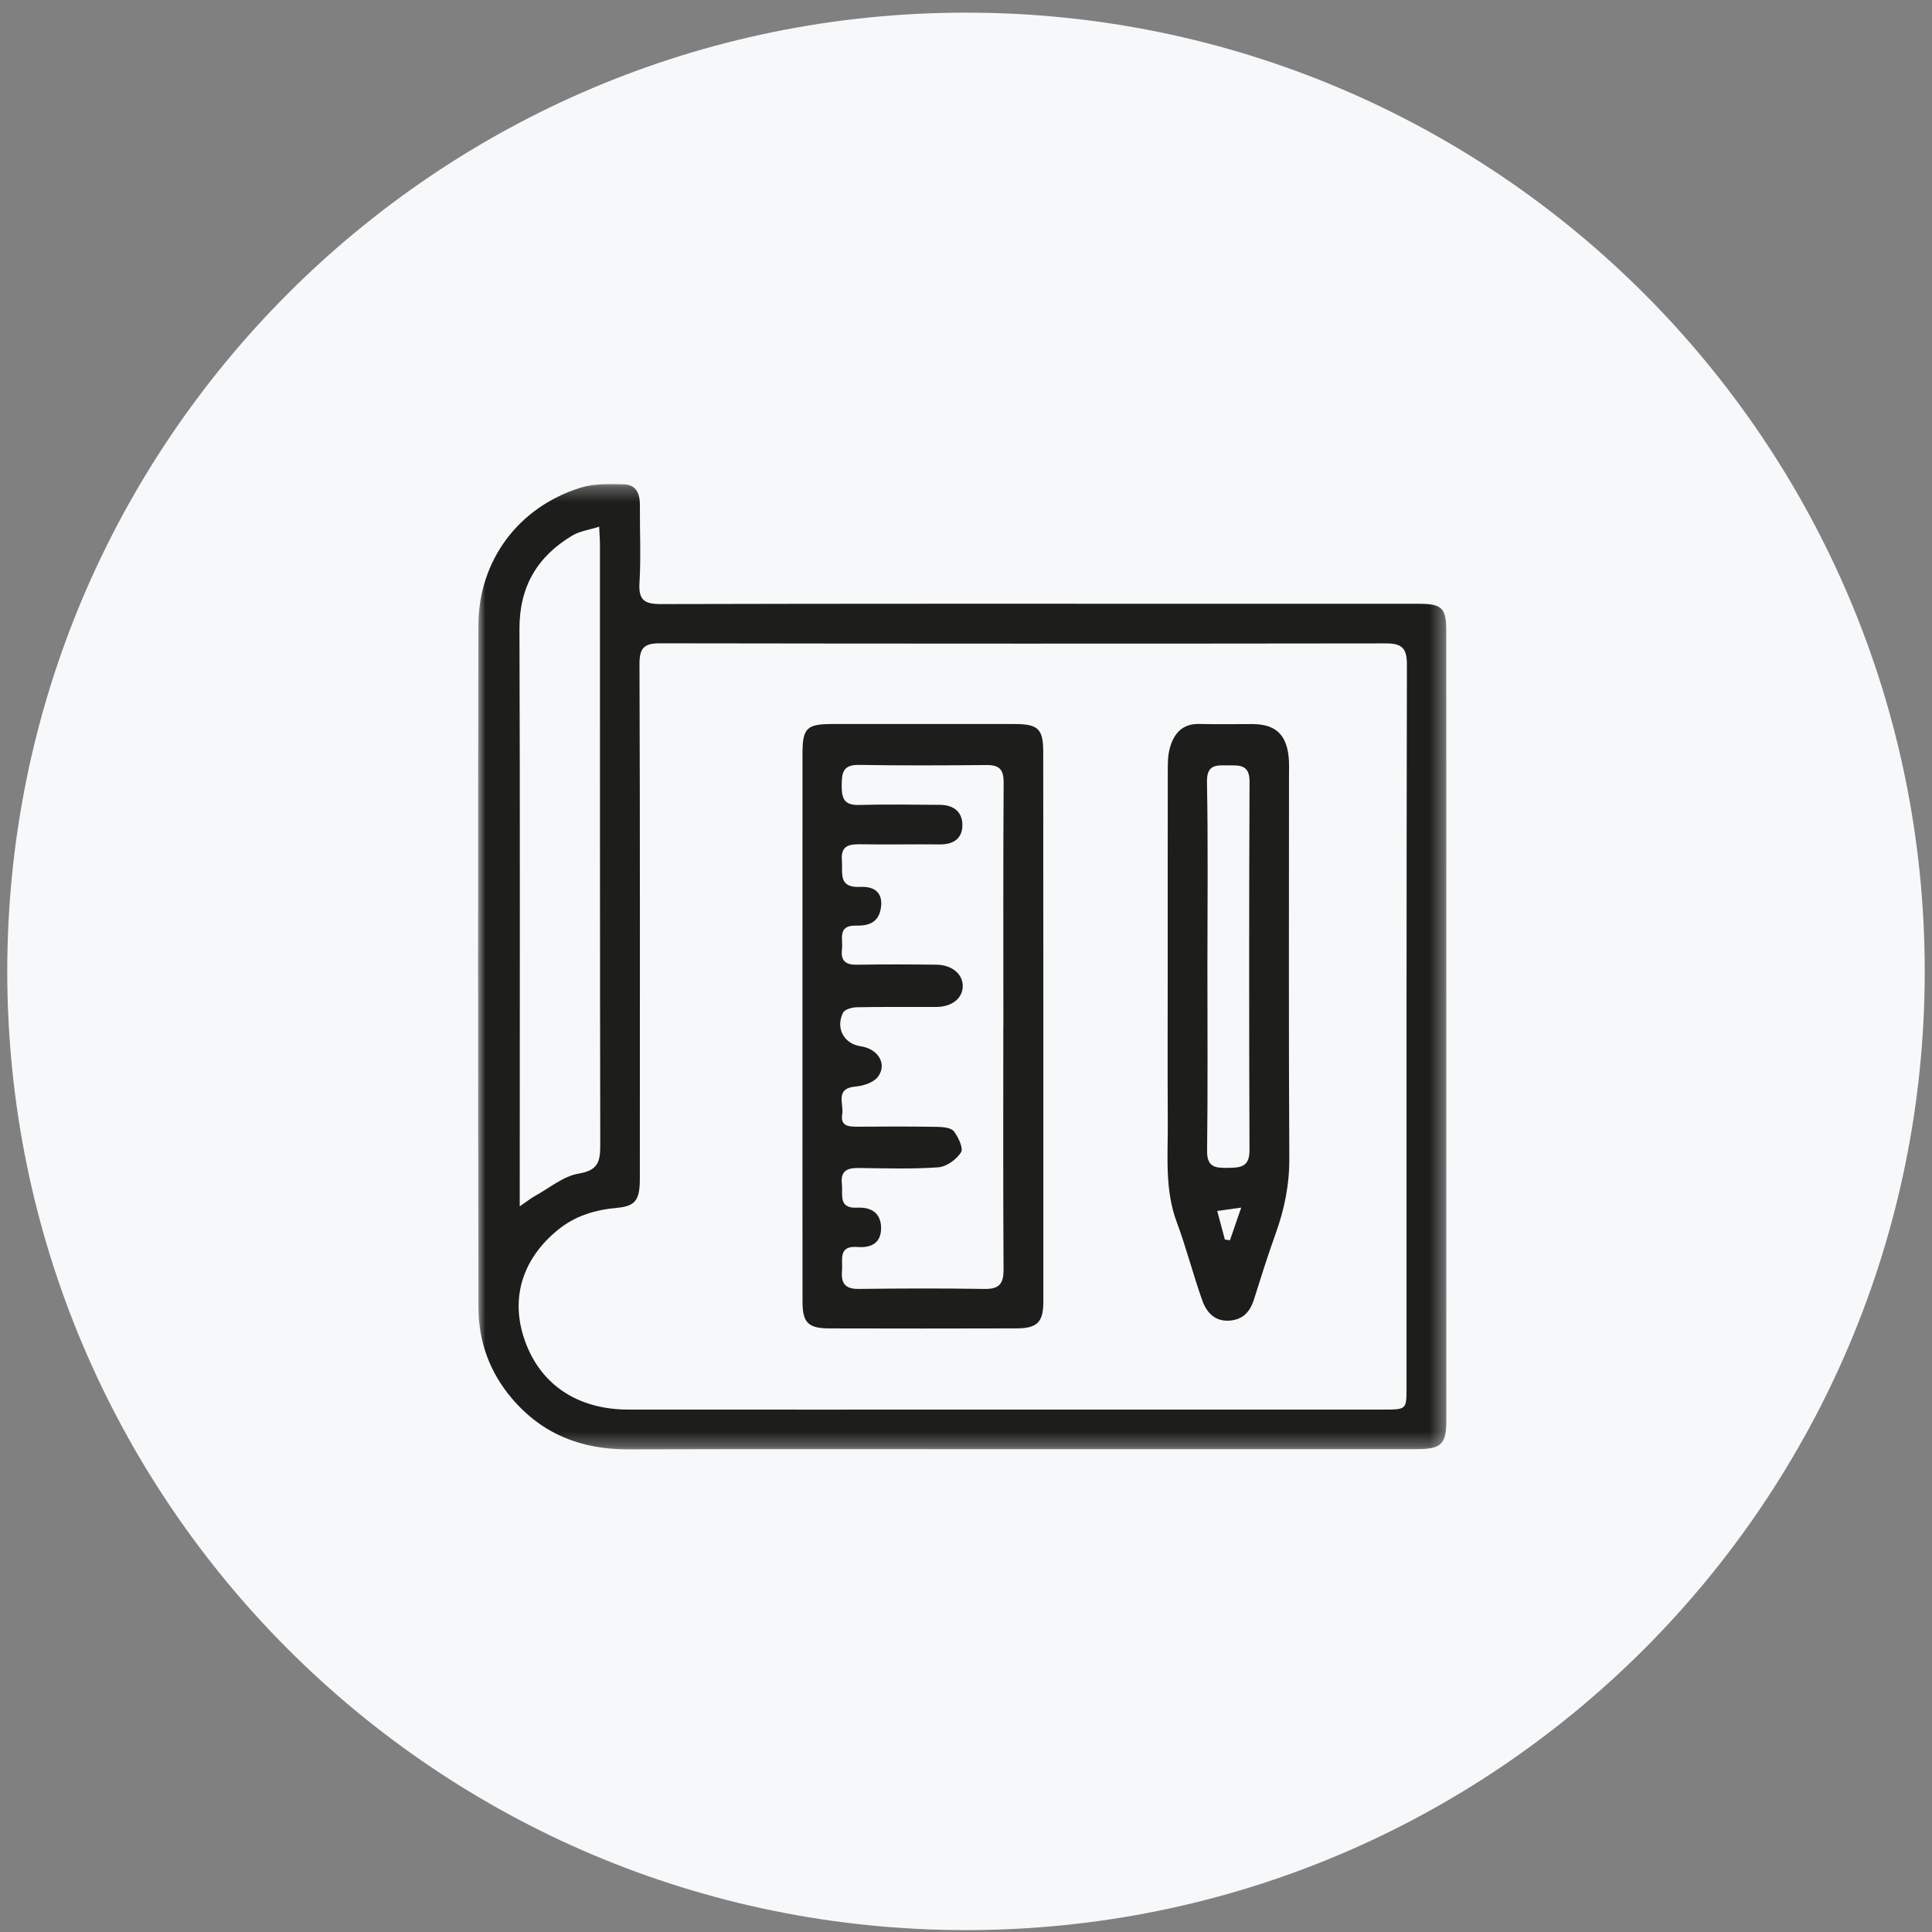 <?xml version="1.0" encoding="UTF-8"?>
<svg width="133px" height="133px" viewBox="0 0 133 133" version="1.1" xmlns="http://www.w3.org/2000/svg" xmlns:xlink="http://www.w3.org/1999/xlink">
    <rect x="0" y="0" width="133" height="133" fill="#808080" stroke="none"/>
    <title>Group 21</title>
    <defs>
        <polygon id="path-1" points="9.32514788e-06 0.276 66.659 0.276 66.659 66.724 9.32514788e-06 66.724"></polygon>
    </defs>
    <g id="VDE" stroke="none" stroke-width="1" fill="none" fill-rule="evenodd">
        <g id="VDE---Homepage" transform="translate(-924, -924)">
            <g id="Group-15" transform="translate(841.5, 924.37)">
                <g id="Group-21" transform="translate(83, 0.5)">
                    <path d="M66,0 C102.451,-6.69590214e-15 132,29.549 132,66 C132,102.451 102.451,132 66,132 C29.549,132 4.46393476e-15,102.451 0,66 C-4.46393476e-15,29.549 29.549,6.69590214e-15 66,0 Z" id="Rectangle" fill="#F6F8FA"></path>
                    <g id="Group-8" transform="translate(32.41, 32)">
                        <g id="Group-3" transform="translate(0, 0.181)">
                            <mask id="mask-2" fill="white">
                                <use xlink:href="#path-1"></use>
                            </mask>
                            <g id="Clip-2"></g>
                            <path d="M2.869,49.994 C3.395,49.634 3.648,49.428 3.929,49.274 C4.921,48.729 5.876,47.912 6.934,47.739 C8.322,47.512 8.414,46.835 8.412,45.722 C8.387,31.971 8.394,18.22 8.391,4.469 C8.391,4.137 8.364,3.805 8.337,3.206 C7.632,3.431 6.994,3.513 6.487,3.817 C4.068,5.264 2.839,7.349 2.85,10.252 C2.895,23.016 2.869,35.779 2.869,48.543 L2.869,49.994 Z M36.129,63.986 C44.876,63.986 53.623,63.986 62.37,63.985 C63.905,63.984 63.917,63.971 63.917,62.483 C63.918,45.882 63.908,29.28 63.942,12.679 C63.944,11.554 63.578,11.24 62.502,11.241 C45.84,11.263 29.179,11.262 12.517,11.235 C11.43,11.233 11.109,11.556 11.113,12.666 C11.154,24.481 11.14,36.295 11.137,48.11 C11.137,49.565 10.82,49.985 9.564,50.098 C8.058,50.233 6.681,50.645 5.486,51.622 C3.148,53.536 2.262,56.124 3.107,58.888 C4.13,62.231 6.826,63.983 10.337,63.985 C18.934,63.991 27.531,63.987 36.129,63.986 L36.129,63.986 Z M36.932,66.714 C28.068,66.714 19.204,66.696 10.339,66.724 C7.127,66.734 4.431,65.692 2.326,63.214 C0.791,61.407 0.032,59.293 0.027,56.969 C-0.004,41.316 -0.012,25.663 0.022,10.011 C0.032,5.513 2.798,1.835 7.093,0.51 C8.01,0.227 9.05,0.272 10.031,0.29 C10.886,0.306 11.145,0.934 11.141,1.719 C11.129,3.504 11.217,5.294 11.112,7.074 C11.041,8.254 11.443,8.536 12.574,8.534 C25.851,8.499 39.129,8.512 52.406,8.512 C56.515,8.512 60.624,8.508 64.732,8.513 C66.376,8.515 66.654,8.793 66.654,10.443 C66.659,28.528 66.659,46.612 66.659,64.697 C66.659,66.387 66.322,66.712 64.552,66.713 C55.345,66.716 46.139,66.714 36.932,66.714 L36.932,66.714 Z" id="Fill-1" fill="#1D1D1B" mask="url(#mask-2)"></path>
                        </g>
                        <path d="M36.158,37.764 L36.163,37.764 C36.163,32.178 36.145,26.593 36.181,21.008 C36.187,20.106 35.889,19.788 35.008,19.796 C32.079,19.822 29.148,19.837 26.22,19.786 C25.104,19.766 25.035,20.345 25.033,21.218 C25.031,22.092 25.201,22.574 26.219,22.544 C28.082,22.49 29.947,22.527 31.811,22.537 C32.696,22.542 33.318,22.987 33.341,23.87 C33.366,24.831 32.754,25.271 31.782,25.26 C29.994,25.241 28.206,25.278 26.418,25.251 C25.61,25.238 24.957,25.282 25.046,26.363 C25.117,27.231 24.767,28.265 26.317,28.186 C27.448,28.128 27.902,28.736 27.717,29.715 C27.537,30.672 26.838,30.868 26.012,30.85 C24.717,30.822 25.138,31.786 25.052,32.47 C24.952,33.267 25.296,33.557 26.085,33.543 C27.91,33.511 29.737,33.517 31.563,33.54 C32.638,33.554 33.383,34.202 33.366,35.034 C33.349,35.864 32.612,36.445 31.541,36.45 C29.715,36.457 27.888,36.434 26.063,36.47 C25.738,36.477 25.241,36.617 25.126,36.847 C24.593,37.913 25.197,38.991 26.339,39.156 C27.52,39.328 28.176,40.349 27.545,41.237 C27.26,41.639 26.543,41.88 26,41.926 C24.539,42.05 25.188,43.12 25.07,43.821 C24.927,44.667 25.514,44.697 26.142,44.692 C27.968,44.677 29.795,44.673 31.62,44.704 C32.011,44.711 32.56,44.76 32.752,45.009 C33.062,45.411 33.426,46.178 33.246,46.46 C32.933,46.951 32.242,47.449 31.677,47.489 C29.86,47.619 28.028,47.555 26.202,47.536 C25.432,47.528 24.944,47.71 25.045,48.625 C25.128,49.369 24.769,50.34 26.115,50.268 C27.046,50.219 27.717,50.625 27.743,51.608 C27.772,52.659 27.121,53.053 26.111,52.973 C24.76,52.866 25.119,53.874 25.054,54.615 C24.979,55.461 25.266,55.873 26.198,55.861 C29.089,55.824 31.981,55.816 34.872,55.862 C35.881,55.878 36.181,55.497 36.175,54.518 C36.141,48.934 36.158,43.349 36.158,37.764 M22.333,37.836 C22.333,31.567 22.33,25.299 22.334,19.031 C22.335,17.253 22.616,16.973 24.384,16.972 C28.568,16.968 32.753,16.968 36.937,16.973 C38.557,16.975 38.906,17.309 38.907,18.899 C38.914,31.512 38.917,44.125 38.914,56.738 C38.914,58.149 38.495,58.573 37.071,58.577 C32.772,58.59 28.473,58.589 24.174,58.578 C22.731,58.574 22.338,58.183 22.336,56.756 C22.329,50.449 22.333,44.142 22.333,37.836" id="Fill-4" fill="#1D1D1B"></path>
                        <path d="M52.536,50.262 C51.751,50.373 51.326,50.432 50.885,50.494 C51.093,51.273 51.251,51.867 51.411,52.462 C51.527,52.478 51.644,52.493 51.761,52.509 C51.977,51.883 52.193,51.256 52.536,50.262 M50.209,33.608 C50.209,37.859 50.24,42.111 50.187,46.361 C50.174,47.426 50.702,47.54 51.524,47.526 C52.365,47.512 53.11,47.557 53.106,46.326 C53.076,37.862 53.073,29.398 53.109,20.934 C53.114,19.716 52.369,19.826 51.604,19.819 C50.821,19.811 50.155,19.747 50.178,20.97 C50.259,25.182 50.21,29.396 50.209,33.608 M47.476,33.942 C47.476,29.385 47.472,24.829 47.481,20.272 C47.482,19.744 47.475,19.195 47.606,18.69 C47.875,17.659 48.45,16.936 49.667,16.968 C50.883,17.001 52.101,16.971 53.317,16.976 C54.858,16.984 55.628,17.664 55.797,19.193 C55.847,19.644 55.825,20.103 55.825,20.559 C55.826,29.33 55.8,38.101 55.846,46.871 C55.856,48.689 55.507,50.388 54.899,52.074 C54.362,53.565 53.888,55.078 53.412,56.589 C53.146,57.432 52.658,57.973 51.737,58.042 C50.725,58.118 50.154,57.479 49.865,56.675 C49.226,54.897 48.766,53.052 48.105,51.283 C47.265,49.037 47.494,46.723 47.481,44.421 C47.46,40.928 47.475,37.435 47.476,33.942" id="Fill-6" fill="#1D1D1B"></path>
                    </g>
                </g>
            </g>
        </g>
    </g>
</svg>
